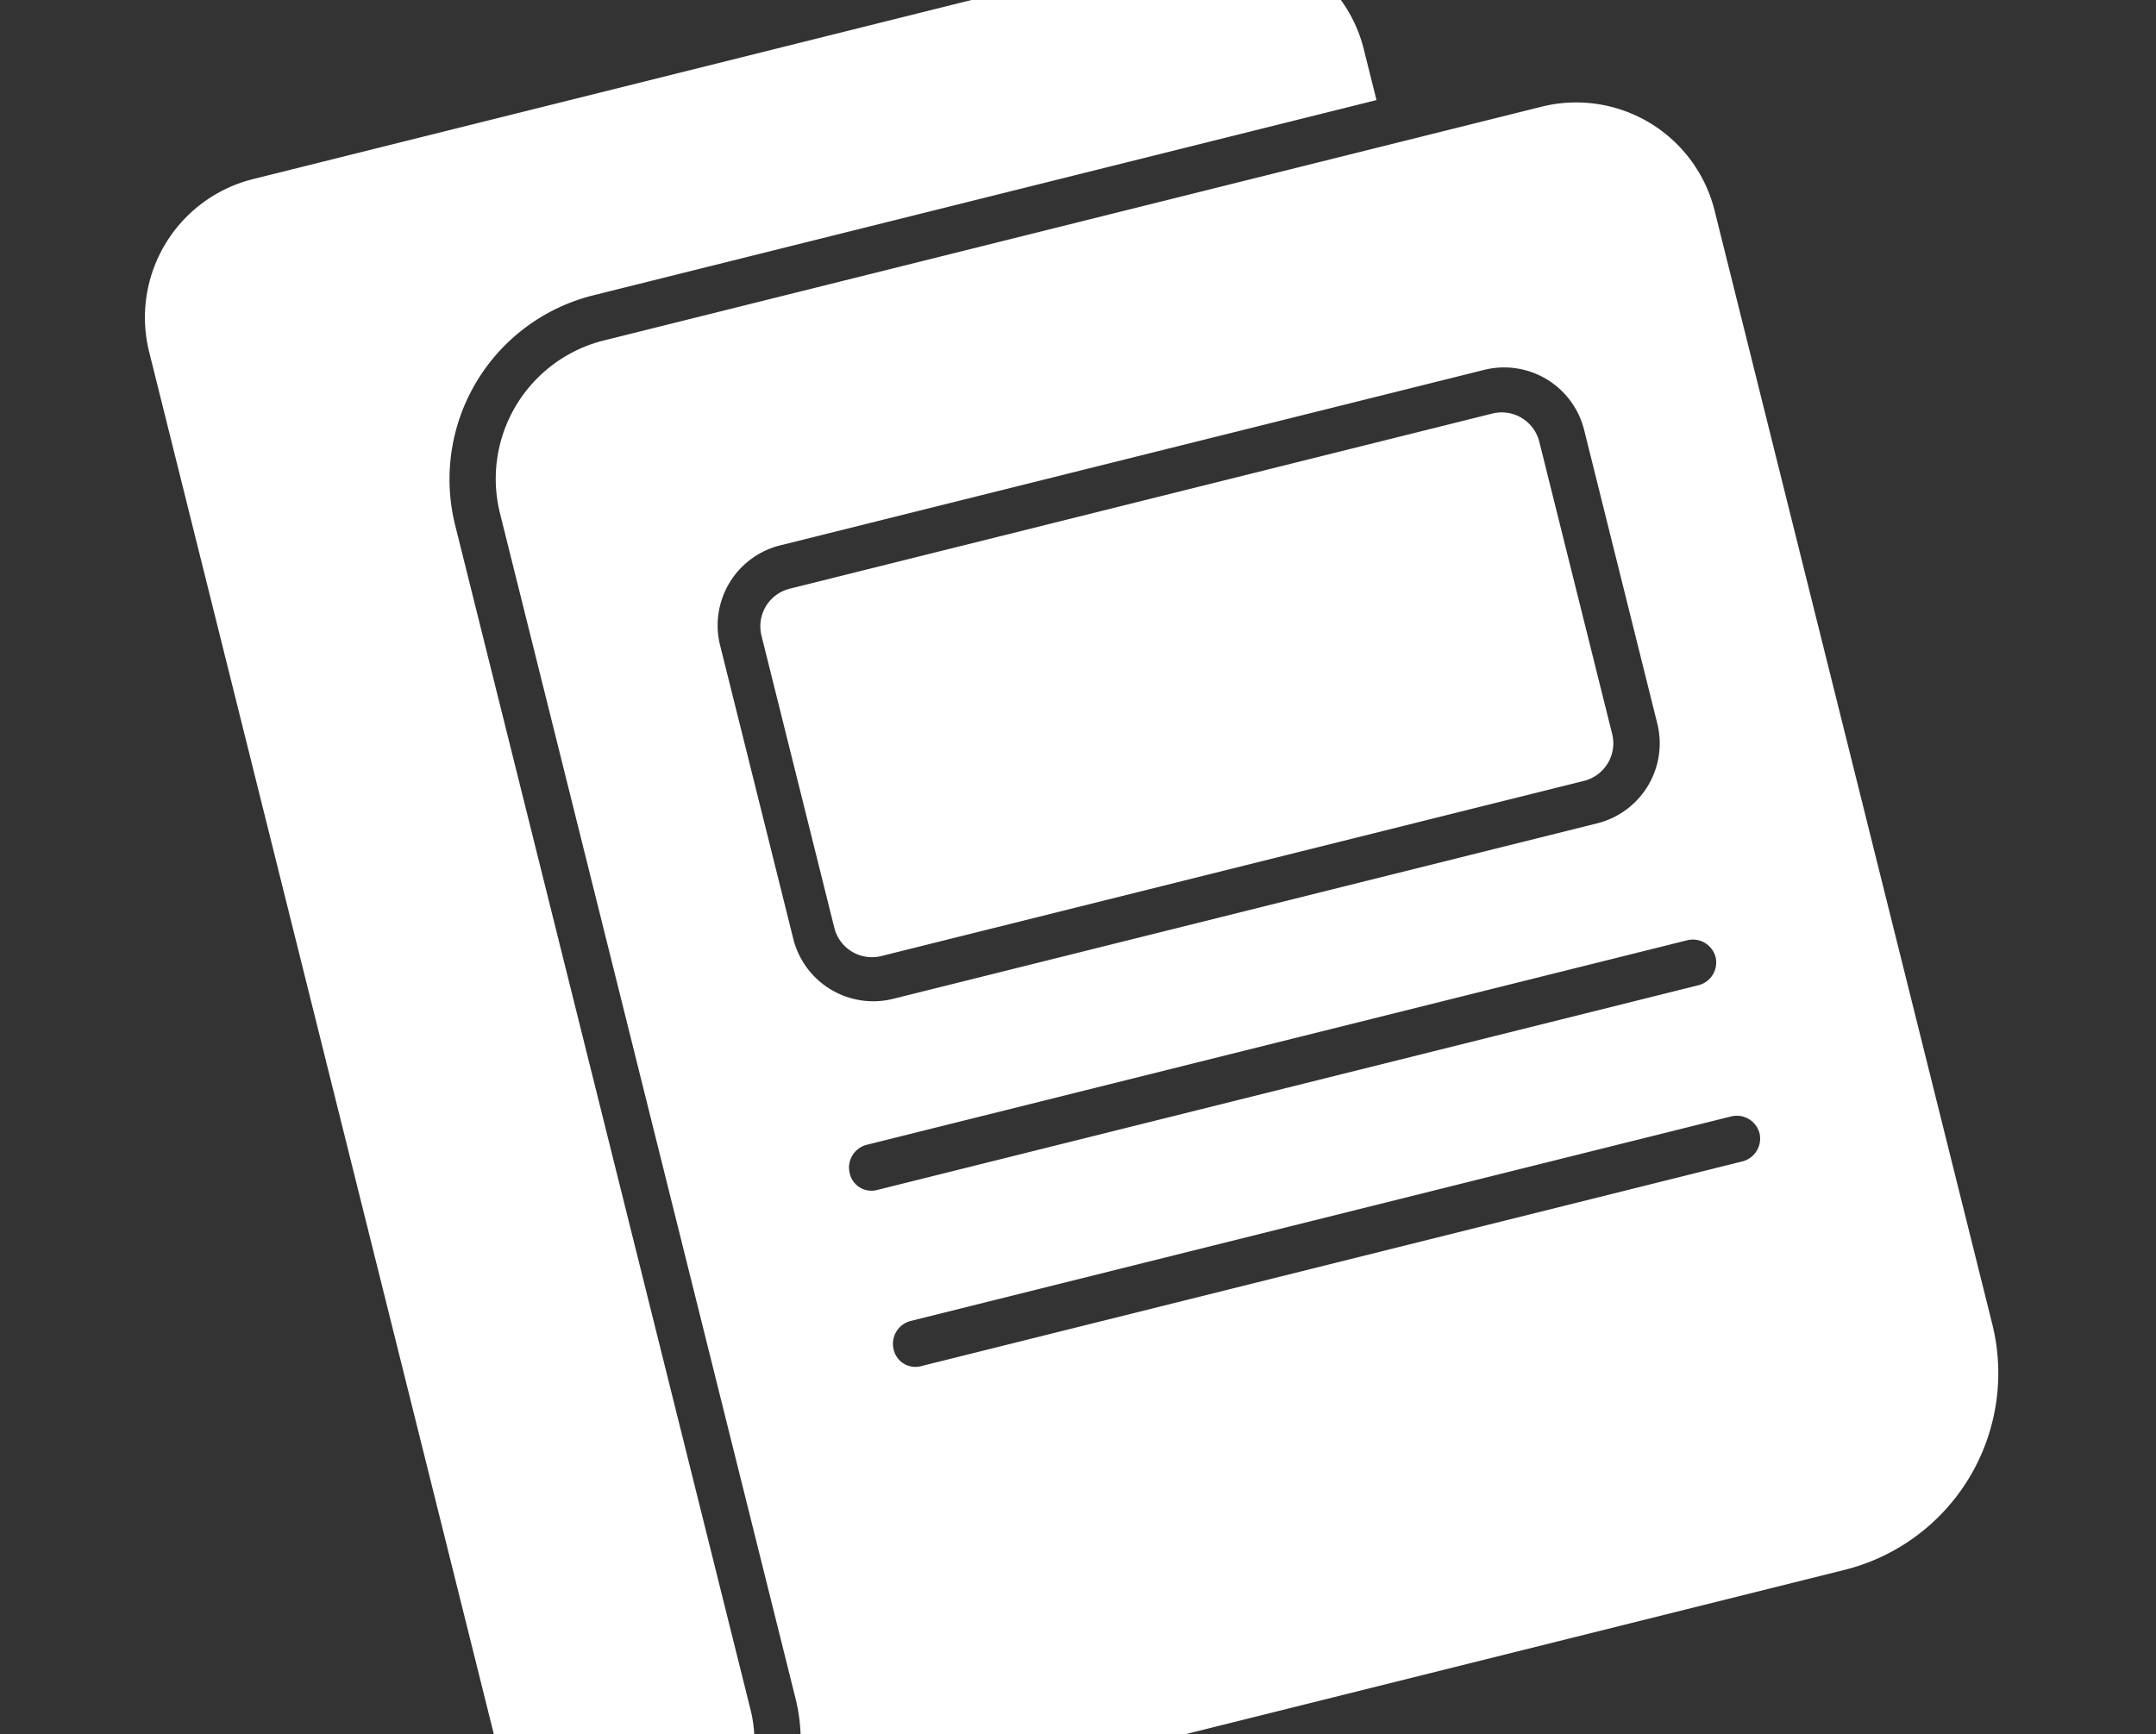 <svg xmlns="http://www.w3.org/2000/svg" xmlns:xlink="http://www.w3.org/1999/xlink" width="174" height="140" viewBox="0 0 174 140">
  <rect x="0" y="0" width="174" height="140" fill="#333333" stroke="none"/>
  <defs>
    <style>
      .cls-1 {
        fill: #fff;
      }

      .cls-2 {
        clip-path: url(#clip-path);
      }
    </style>
    <clipPath id="clip-path">
      <rect id="Rectangle_318" data-name="Rectangle 318" class="cls-1" width="174" height="140" transform="translate(795 3422)"/>
    </clipPath>
  </defs>
  <g id="Mask_Group_2" data-name="Mask Group 2" class="cls-2" transform="translate(-795 -3422)">
    <path id="noun-newsletter-6960924_1_" data-name="noun-newsletter-6960924 (1)" class="cls-1" d="M130.178,69.22V93.541a3.127,3.127,0,0,1-3.118,3.118H68.6a3.127,3.127,0,0,1-3.118-3.118V69.22A3.127,3.127,0,0,1,68.6,66.1H127.06A3.127,3.127,0,0,1,130.178,69.22Zm18.241-14.655v92.606a16.368,16.368,0,0,1-16.37,16.37H42.717a13.9,13.9,0,0,0,4.677-10.29V54.566A11.511,11.511,0,0,1,58.931,43.029h77.951a11.511,11.511,0,0,1,11.537,11.537h0Zm-14.5,73.118a1.9,1.9,0,0,0-1.871-1.871H63.764a1.9,1.9,0,0,0-1.871,1.871,1.8,1.8,0,0,0,1.871,1.871h68.285A1.9,1.9,0,0,0,133.92,127.684Zm0-14.655a1.9,1.9,0,0,0-1.871-1.871H63.764a1.9,1.9,0,0,0-1.871,1.871,1.8,1.8,0,0,0,1.871,1.871h68.285A1.9,1.9,0,0,0,133.92,113.029Zm0-43.808a6.654,6.654,0,0,0-6.7-6.7H68.753a6.654,6.654,0,0,0-6.7,6.7V93.541a6.654,6.654,0,0,0,6.7,6.7h58.463a6.654,6.654,0,0,0,6.7-6.7ZM112.561,23.541H34.61A11.511,11.511,0,0,0,23.073,35.078V153.252a10.29,10.29,0,0,0,20.579,0V54.566A15.3,15.3,0,0,1,58.931,39.287H124.1V35.078a11.511,11.511,0,0,0-11.537-11.537Z" transform="translate(776.171 3421.981) rotate(-14)"/>
  </g>
</svg>
